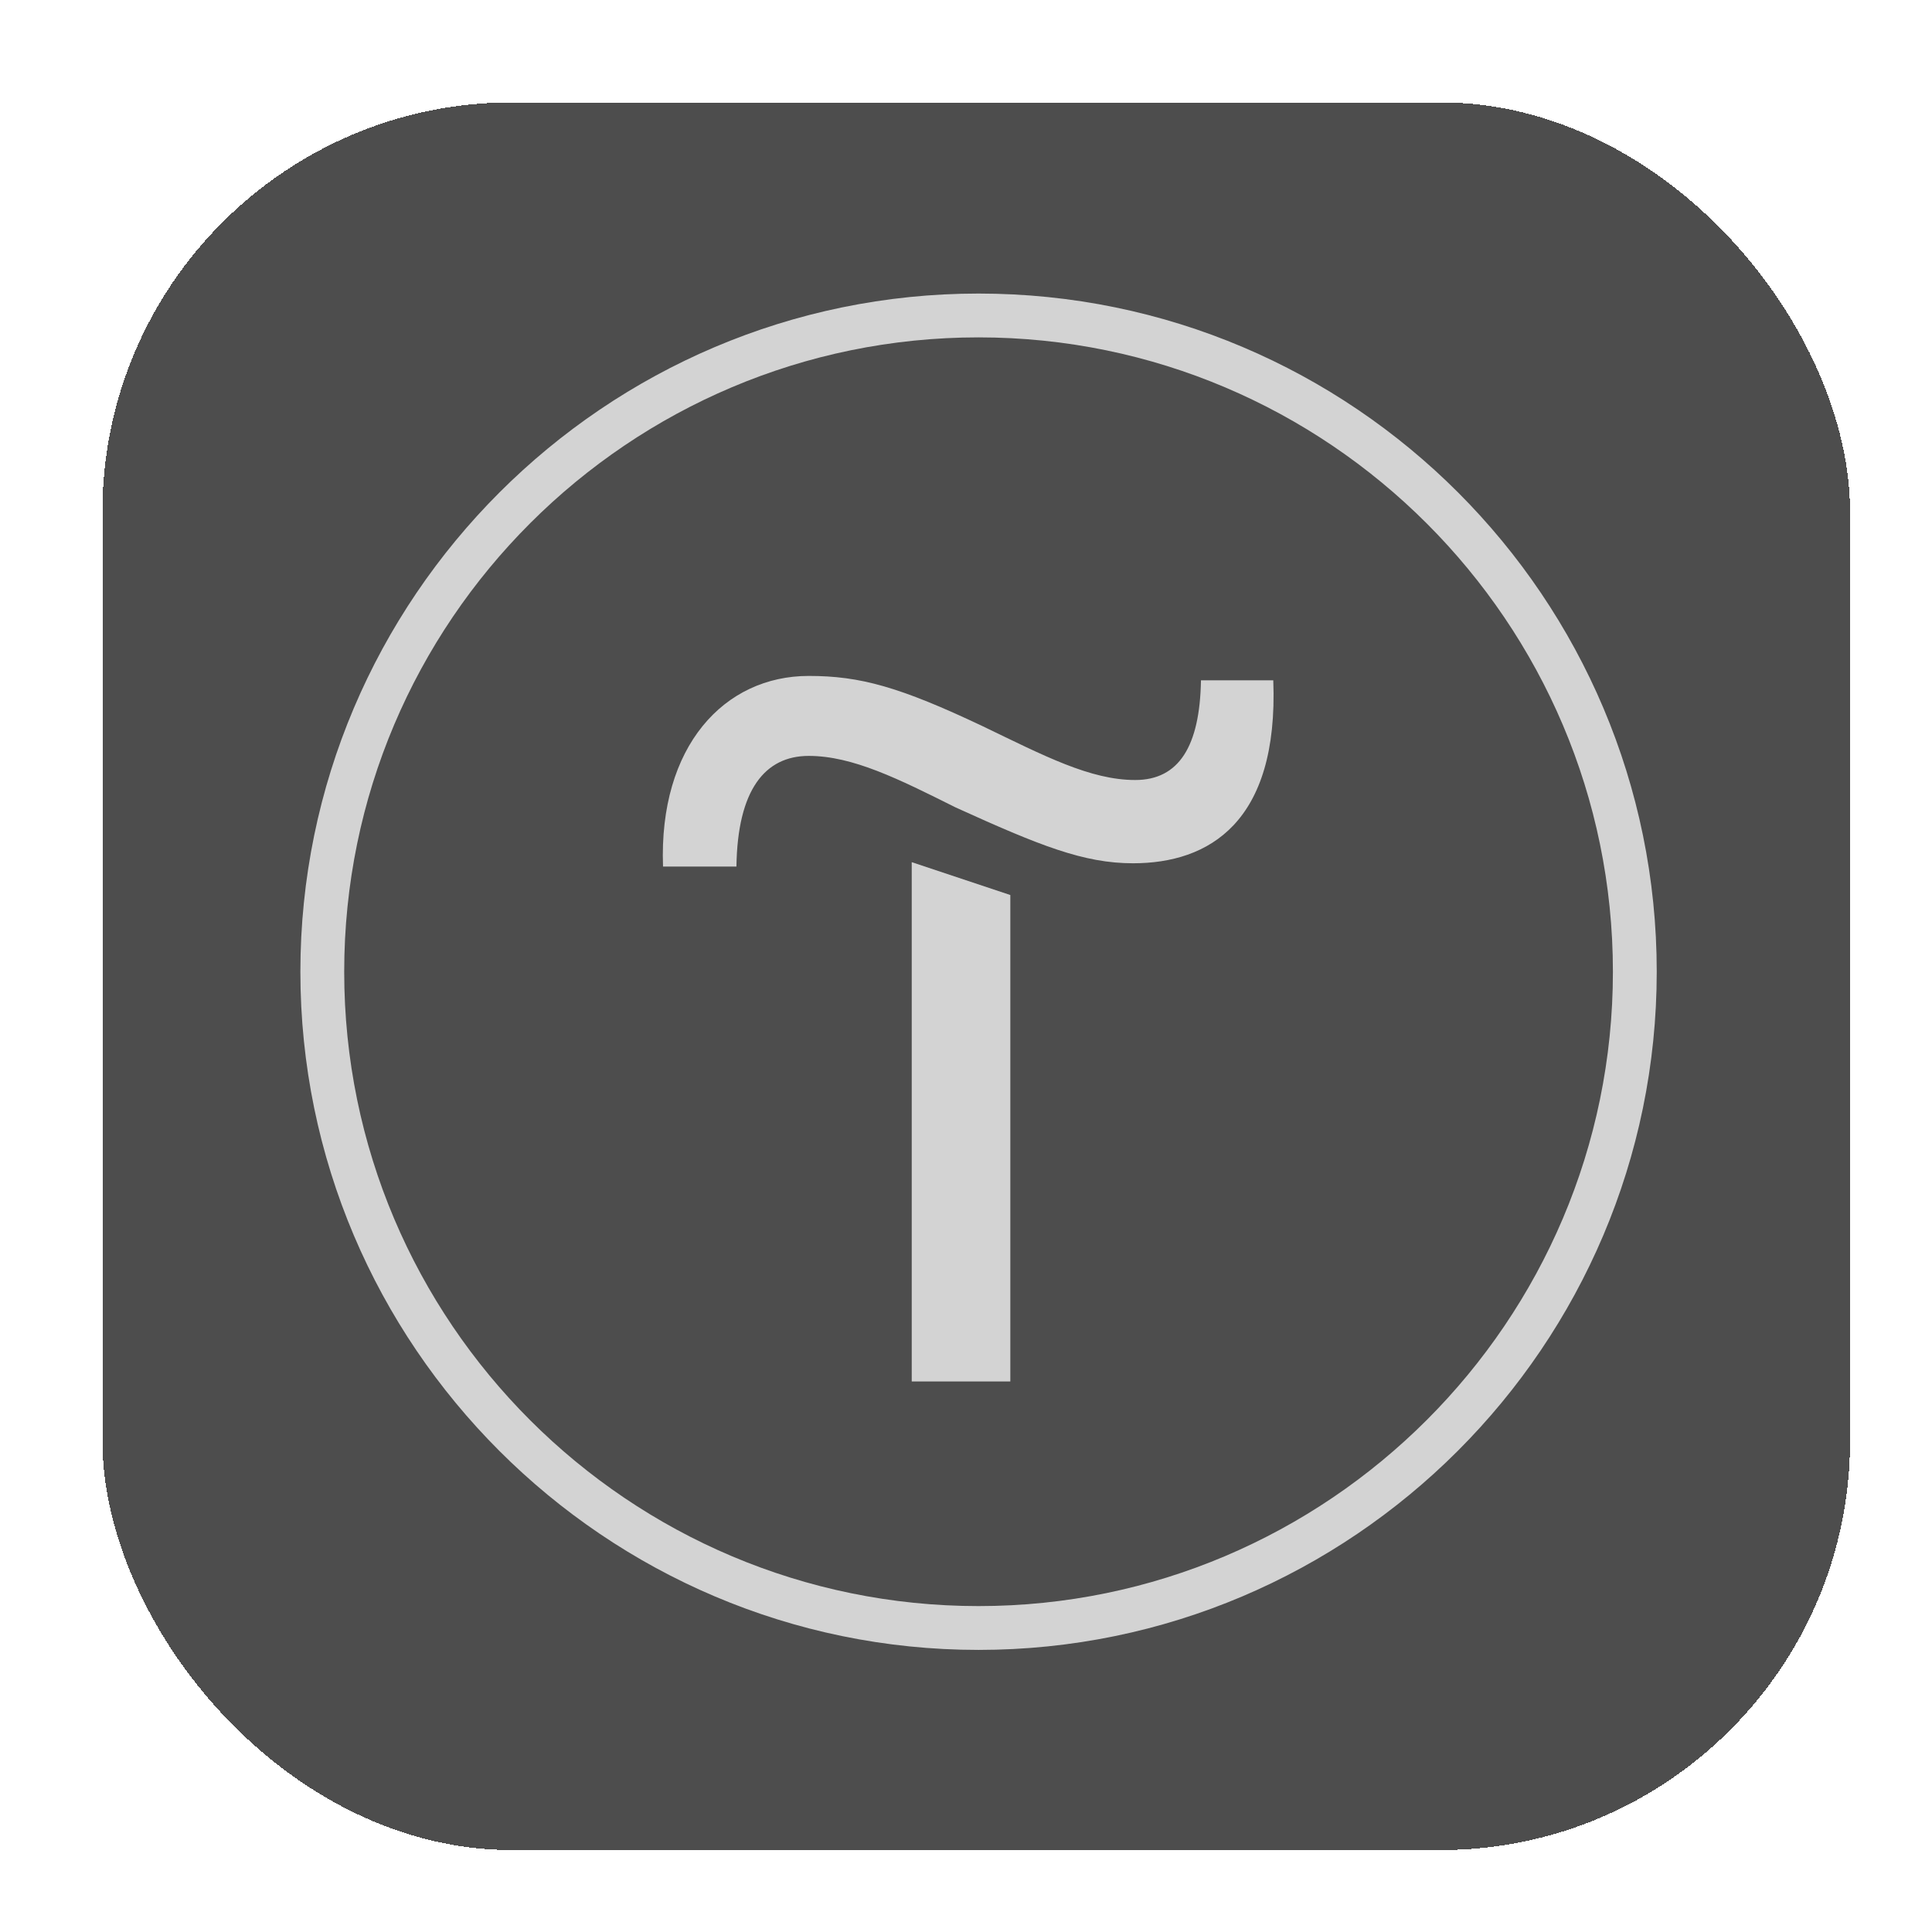 <?xml version="1.0" encoding="UTF-8"?> <svg xmlns="http://www.w3.org/2000/svg" width="283" height="283" viewBox="0 0 283 283" fill="none"> <g filter="url(#filter0_d_1131_48)"> <rect width="256" height="256" rx="60" fill="#4D4D4D" shape-rendering="crispEdges"></rect> <g clip-path="url(#clip0_1131_48)"> <path d="M118.55 187.36H132.993V116.106L118.55 111.291V187.36Z" fill="#D3D3D3"></path> <path d="M160.918 84.651C160.757 94.281 157.708 99.256 151.289 99.256C144.709 99.256 137.969 95.725 128.981 91.392C116.785 85.615 111.007 84.01 103.465 84.01C91.108 84.01 81.478 94.281 82.12 111.934H92.873C93.033 100.7 97.045 95.725 103.465 95.725C109.884 95.725 116.624 99.095 124.969 103.268C137.326 108.885 143.746 111.453 150.968 111.453C162.041 111.453 172.312 105.515 171.51 84.651H160.918Z" fill="#D3D3D3"></path> <path fill-rule="evenodd" clip-rule="evenodd" d="M29 127.34C29 72.615 73.615 28 128.34 28C183.225 28 227.679 72.615 227.679 127.34C227.679 182.065 183.065 226.679 128.34 226.679C73.615 226.679 29 182.065 29 127.34ZM35.419 127.34C35.419 178.694 77.145 220.26 128.34 220.26C179.534 220.26 221.26 178.534 221.26 127.34C221.26 76.145 179.534 34.419 128.34 34.419C77.145 34.419 35.419 75.985 35.419 127.34Z" fill="#D3D3D3"></path> </g> </g> <defs> <filter id="filter0_d_1131_48" x="0" y="0" width="283" height="283" filterUnits="userSpaceOnUse" color-interpolation-filters="sRGB"> <feFlood flood-opacity="0" result="BackgroundImageFix"></feFlood> <feColorMatrix in="SourceAlpha" type="matrix" values="0 0 0 0 0 0 0 0 0 0 0 0 0 0 0 0 0 0 127 0" result="hardAlpha"></feColorMatrix> <feOffset dx="15" dy="15"></feOffset> <feGaussianBlur stdDeviation="6"></feGaussianBlur> <feComposite in2="hardAlpha" operator="out"></feComposite> <feColorMatrix type="matrix" values="0 0 0 0 0 0 0 0 0 0 0 0 0 0 0 0 0 0 0.2 0"></feColorMatrix> <feBlend mode="normal" in2="BackgroundImageFix" result="effect1_dropShadow_1131_48"></feBlend> <feBlend mode="normal" in="SourceGraphic" in2="effect1_dropShadow_1131_48" result="shape"></feBlend> </filter> <clipPath id="clip0_1131_48"> <rect width="199" height="199" fill="white" transform="translate(29 28)"></rect> </clipPath> </defs> </svg> 